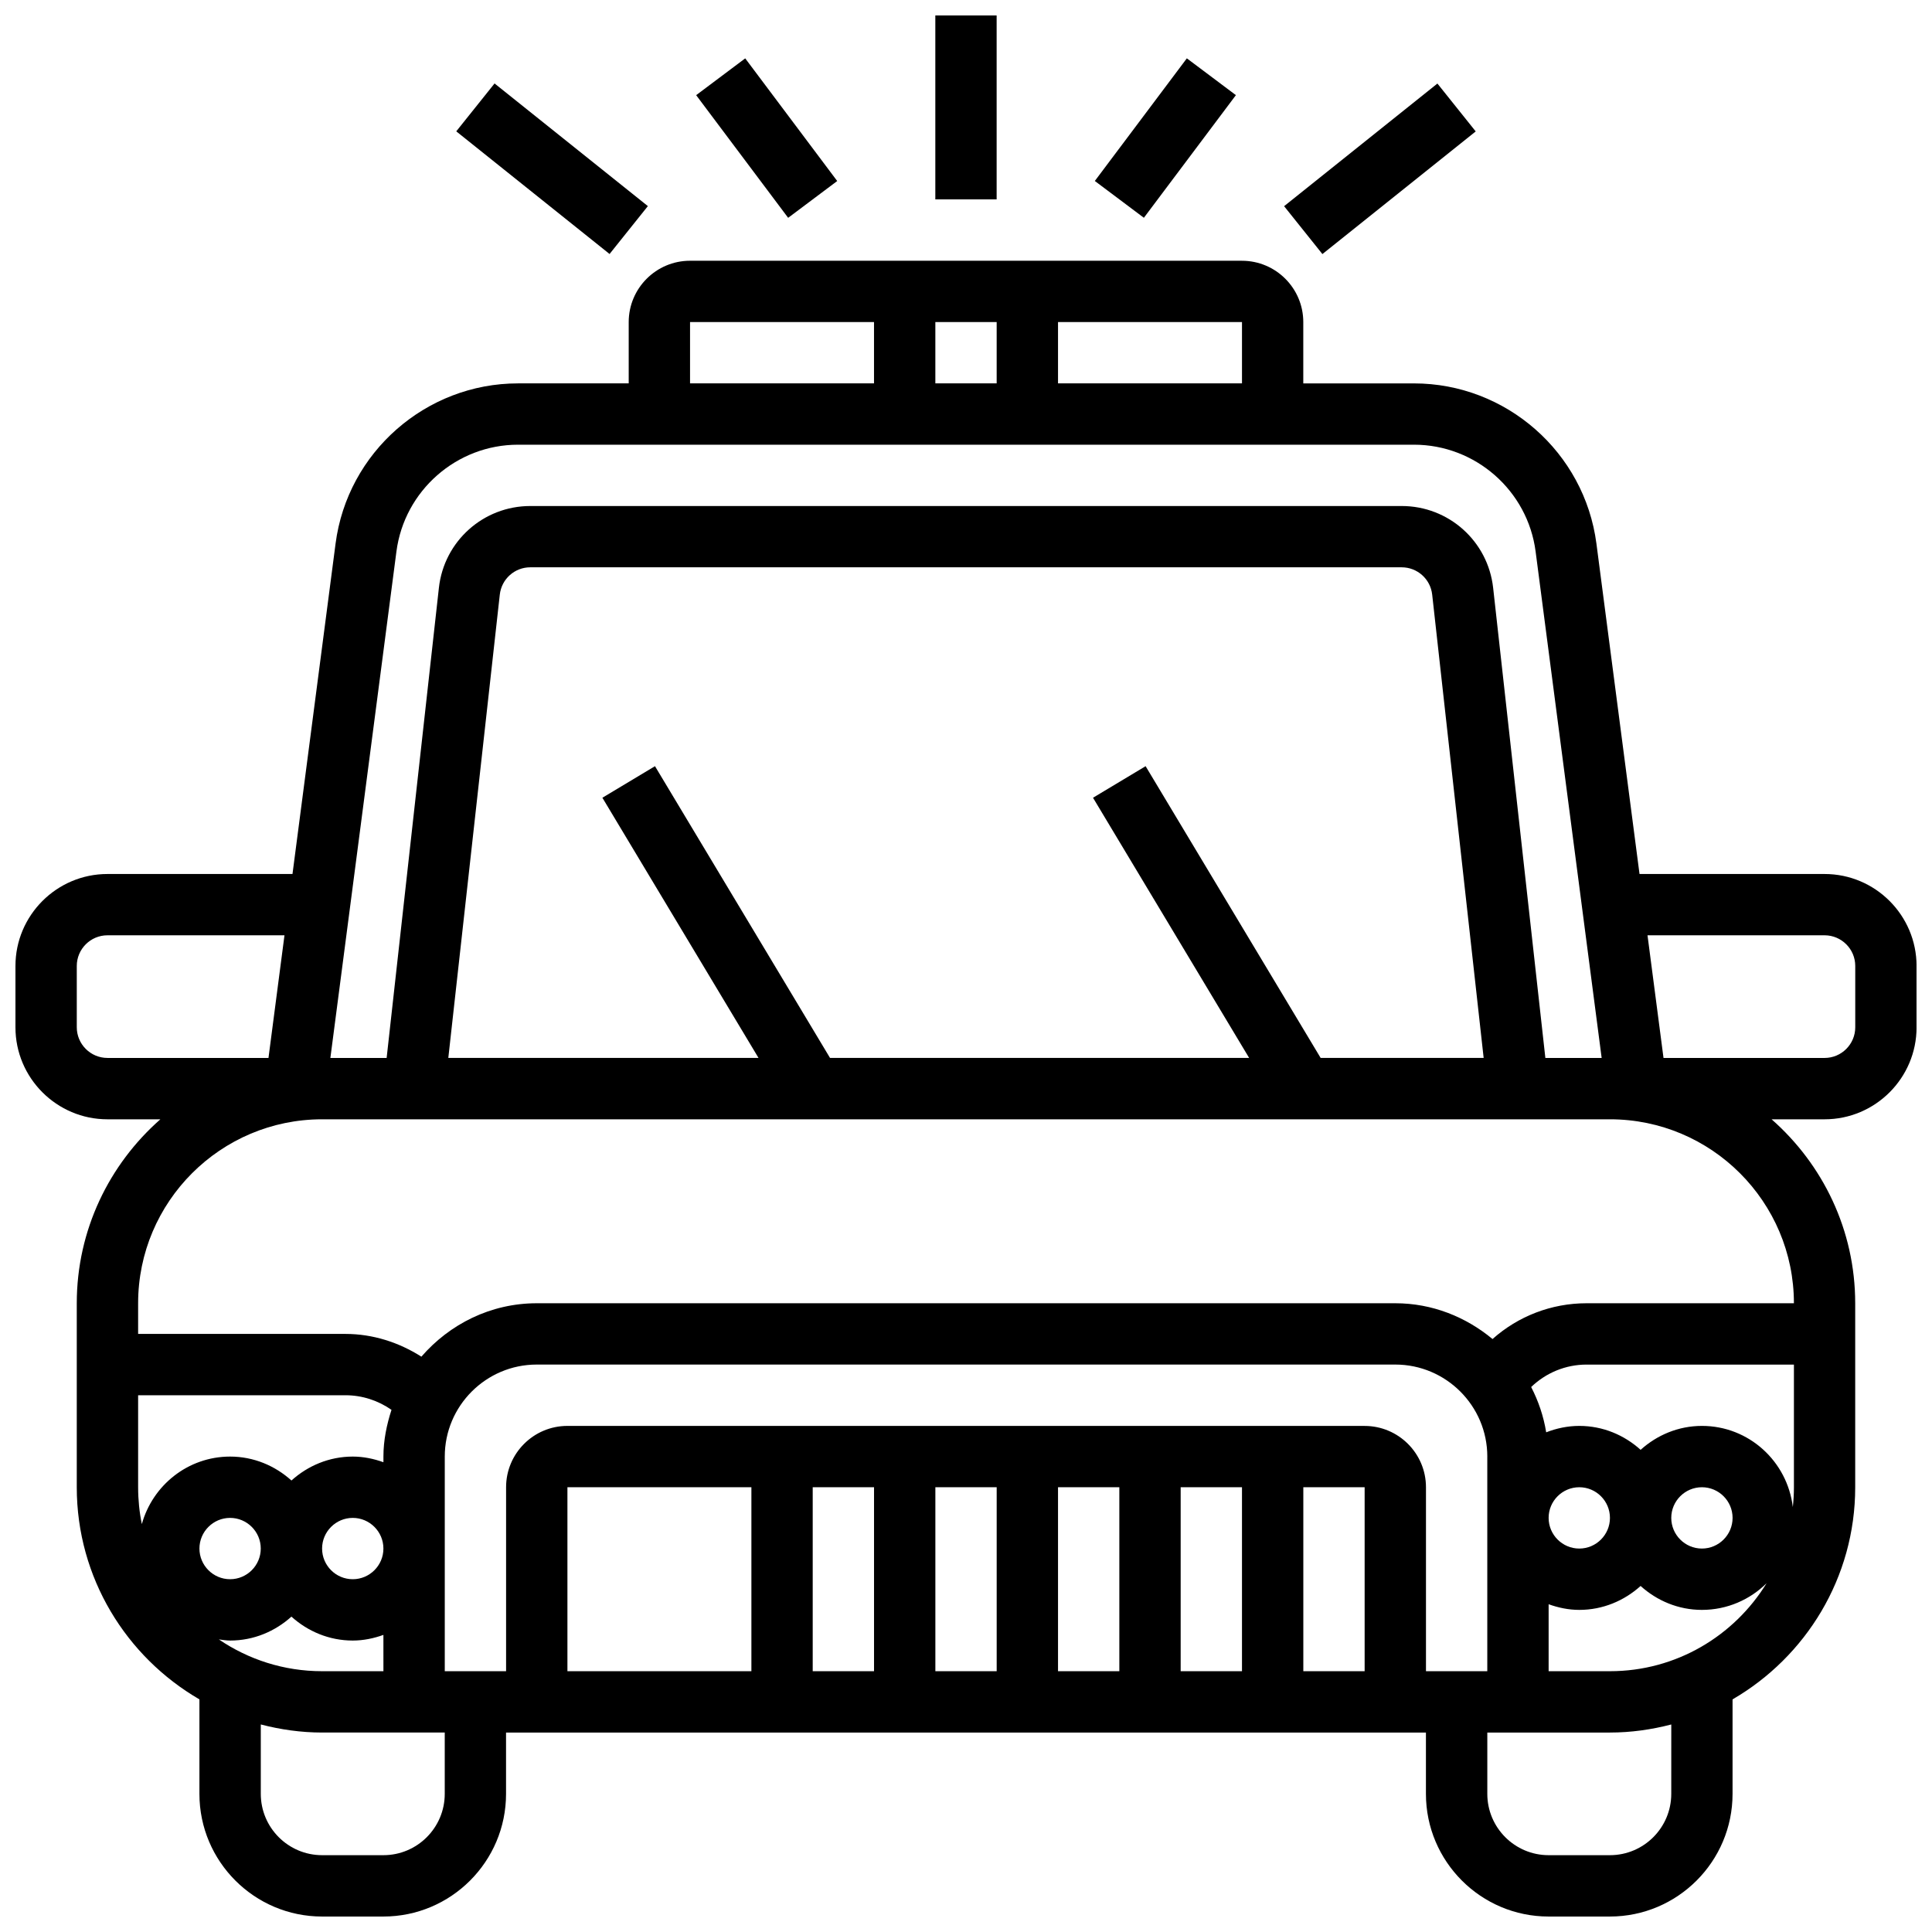 <?xml version="1.0" encoding="UTF-8"?>
<!-- Uploaded to: ICON Repo, www.svgrepo.com, Generator: ICON Repo Mixer Tools -->
<svg width="800px" height="800px" version="1.1" viewBox="144 144 512 512" xmlns="http://www.w3.org/2000/svg">
 <defs>
  <clipPath id="b">
   <path d="m148.09 213h503.81v438.9h-503.81z"/>
  </clipPath>
  <clipPath id="a">
   <path d="m391 148.09h18v48.906h-18z"/>
  </clipPath>
 </defs>
 <g clip-path="url(#b)">
  <path d="m627.53 375.62h-49.039l-11.422-87.566c-3.16-24.199-23.945-42.449-48.348-42.449h-29.336v-16.25c0-8.965-7.289-16.25-16.25-16.25l-146.27-0.004c-8.965 0-16.25 7.289-16.25 16.25v16.25h-29.336c-24.402 0-45.195 18.25-48.348 42.449l-11.418 87.57h-49.039c-13.441 0-24.379 10.938-24.379 24.379v16.25c0 13.441 10.938 24.379 24.379 24.379h14.027c-13.551 11.922-22.156 29.336-22.156 48.754v48.754c0 23.996 13.105 44.953 32.504 56.215v25.047c0 17.926 14.578 32.504 32.504 32.504h16.25c17.926 0 32.504-14.578 32.504-32.504v-16.25h243.78v16.25c0 17.926 14.578 32.504 32.504 32.504h16.25c17.926 0 32.504-14.578 32.504-32.504v-25.043c19.398-11.262 32.504-32.211 32.504-56.215v-48.754c0-19.422-8.605-36.836-22.152-48.754l14.035-0.004c13.441 0 24.379-10.938 24.379-24.379v-16.25c-0.004-13.441-10.941-24.379-24.379-24.379zm-154.39-130.02h-48.754v-16.25h48.754zm-81.262 0v-16.25h16.25v16.25zm-65.008-16.254h48.754v16.25h-48.754zm-77.812 60.809c2.106-16.137 15.961-28.305 32.227-28.305h237.44c16.27 0 30.133 12.164 32.227 28.301l17.504 134.22h-14.918l-13.84-124.59c-1.371-12.359-11.789-21.68-24.223-21.68h-230.94c-12.434 0-22.859 9.32-24.223 21.688l-13.848 124.58h-14.91zm244.93 134.21-46.391-77.32-13.938 8.363 41.379 68.957h-111.07l-46.391-77.32-13.938 8.363 41.379 68.957h-82.211l13.645-122.79c0.461-4.117 3.93-7.231 8.074-7.231h230.94c4.144 0 7.621 3.113 8.078 7.231l13.641 122.79zm-329.64-8.125v-16.25c0-4.477 3.648-8.125 8.125-8.125h46.918l-4.242 32.504-42.672-0.004c-4.477 0-8.129-3.648-8.129-8.125zm373.8 113.77v56.883h-16.25v-48.754c0-8.965-7.289-16.25-16.25-16.25l-211.28-0.008c-8.965 0-16.25 7.289-16.25 16.25v48.754h-16.25v-56.883c0-13.441 10.938-24.379 24.379-24.379h227.53c13.438 0.008 24.375 10.945 24.375 24.387zm-178.77 8.125h16.25v48.754h-16.25zm-16.25 48.754h-48.754v-48.754h48.754zm48.754-48.754h16.25v48.754h-16.25zm32.504 0h16.25v48.754h-16.25zm32.504 0h16.25v48.754h-16.25zm32.504 0h16.25v48.754h-16.25zm-292.54 16.25c0-4.477 3.648-8.125 8.125-8.125 4.477 0 8.125 3.648 8.125 8.125s-3.648 8.125-8.125 8.125c-4.473 0.004-8.125-3.644-8.125-8.125zm8.129 24.379c6.266 0 11.93-2.445 16.25-6.34 4.324 3.902 9.988 6.34 16.25 6.34 2.859 0 5.574-0.586 8.125-1.496l0.004 9.621h-16.25c-10.133 0-19.551-3.113-27.359-8.426 0.988 0.121 1.957 0.301 2.981 0.301zm24.375-24.379c0-4.477 3.648-8.125 8.125-8.125 4.477 0 8.125 3.648 8.125 8.125s-3.648 8.125-8.125 8.125c-4.477 0.004-8.125-3.644-8.125-8.125zm16.254-24.375v1.496c-2.551-0.914-5.266-1.496-8.125-1.496-6.266 0-11.93 2.445-16.25 6.34-4.324-3.894-9.988-6.34-16.254-6.34-11.18 0-20.535 7.613-23.395 17.895-0.645-3.156-0.984-6.422-0.984-9.77v-24.379h54.965c4.387 0 8.637 1.391 12.18 3.867-1.266 3.926-2.137 8.039-2.137 12.387zm16.25 89.383c0 8.965-7.289 16.25-16.25 16.25h-16.25c-8.965 0-16.25-7.289-16.25-16.25v-18.391c5.203 1.352 10.625 2.141 16.246 2.141h32.504zm325.04 0c0 8.965-7.289 16.25-16.25 16.25h-16.25c-8.965 0-16.25-7.289-16.25-16.25v-16.25h32.504c5.625 0 11.043-0.789 16.25-2.137zm-16.25-32.504h-16.25v-17.746c2.547 0.91 5.262 1.496 8.125 1.496 6.266 0 11.93-2.445 16.25-6.34 4.324 3.902 9.988 6.34 16.25 6.34 6.68 0 12.734-2.707 17.145-7.078-8.586 13.969-23.961 23.328-41.52 23.328zm-8.125-48.754c4.477 0 8.125 3.648 8.125 8.125s-3.648 8.125-8.125 8.125c-4.477 0-8.125-3.648-8.125-8.125-0.004-4.477 3.644-8.125 8.125-8.125zm24.375 8.125c0-4.477 3.648-8.125 8.125-8.125 4.477 0 8.125 3.648 8.125 8.125s-3.648 8.125-8.125 8.125c-4.477 0-8.125-3.648-8.125-8.125zm32.211-2.883c-1.445-12.078-11.625-21.496-24.082-21.496-6.266 0-11.93 2.445-16.25 6.34-4.324-3.902-9.988-6.34-16.25-6.34-3.106 0-6.047 0.641-8.777 1.699-0.691-4.273-2.062-8.281-3.981-12.004 3.91-3.754 9.113-5.945 14.668-5.945h54.965v32.504c0 1.77-0.105 3.519-0.293 5.242zm0.293-54h-54.965c-9.328 0-18.129 3.445-24.906 9.484-7.035-5.836-15.941-9.484-25.766-9.484h-227.53c-12.246 0-23.109 5.559-30.57 14.156-5.973-3.801-12.895-6.027-20.102-6.027h-54.965v-8.125c0-26.891 21.867-48.754 48.754-48.754h341.29c26.891-0.004 48.758 21.863 48.758 48.75zm16.254-73.133c0 4.477-3.648 8.125-8.125 8.125h-42.688l-4.242-32.504h46.93c4.477 0 8.125 3.648 8.125 8.125z"/>
 </g>
 <g clip-path="url(#a)">
  <path d="m391.87 148.09h16.25v48.754h-16.25z"/>
 </g>
 <path d="m434.14 191.96 24.387-32.5 13 9.754-24.387 32.5z"/>
 <path d="m484.3 198.64 40.629-32.5 10.152 12.691-40.629 32.5z"/>
 <path d="m328.49 169.22 13-9.75 24.379 32.504-13 9.75z"/>
 <path d="m264.91 178.81 10.152-12.691 40.629 32.504-10.152 12.691z"/>
</svg>